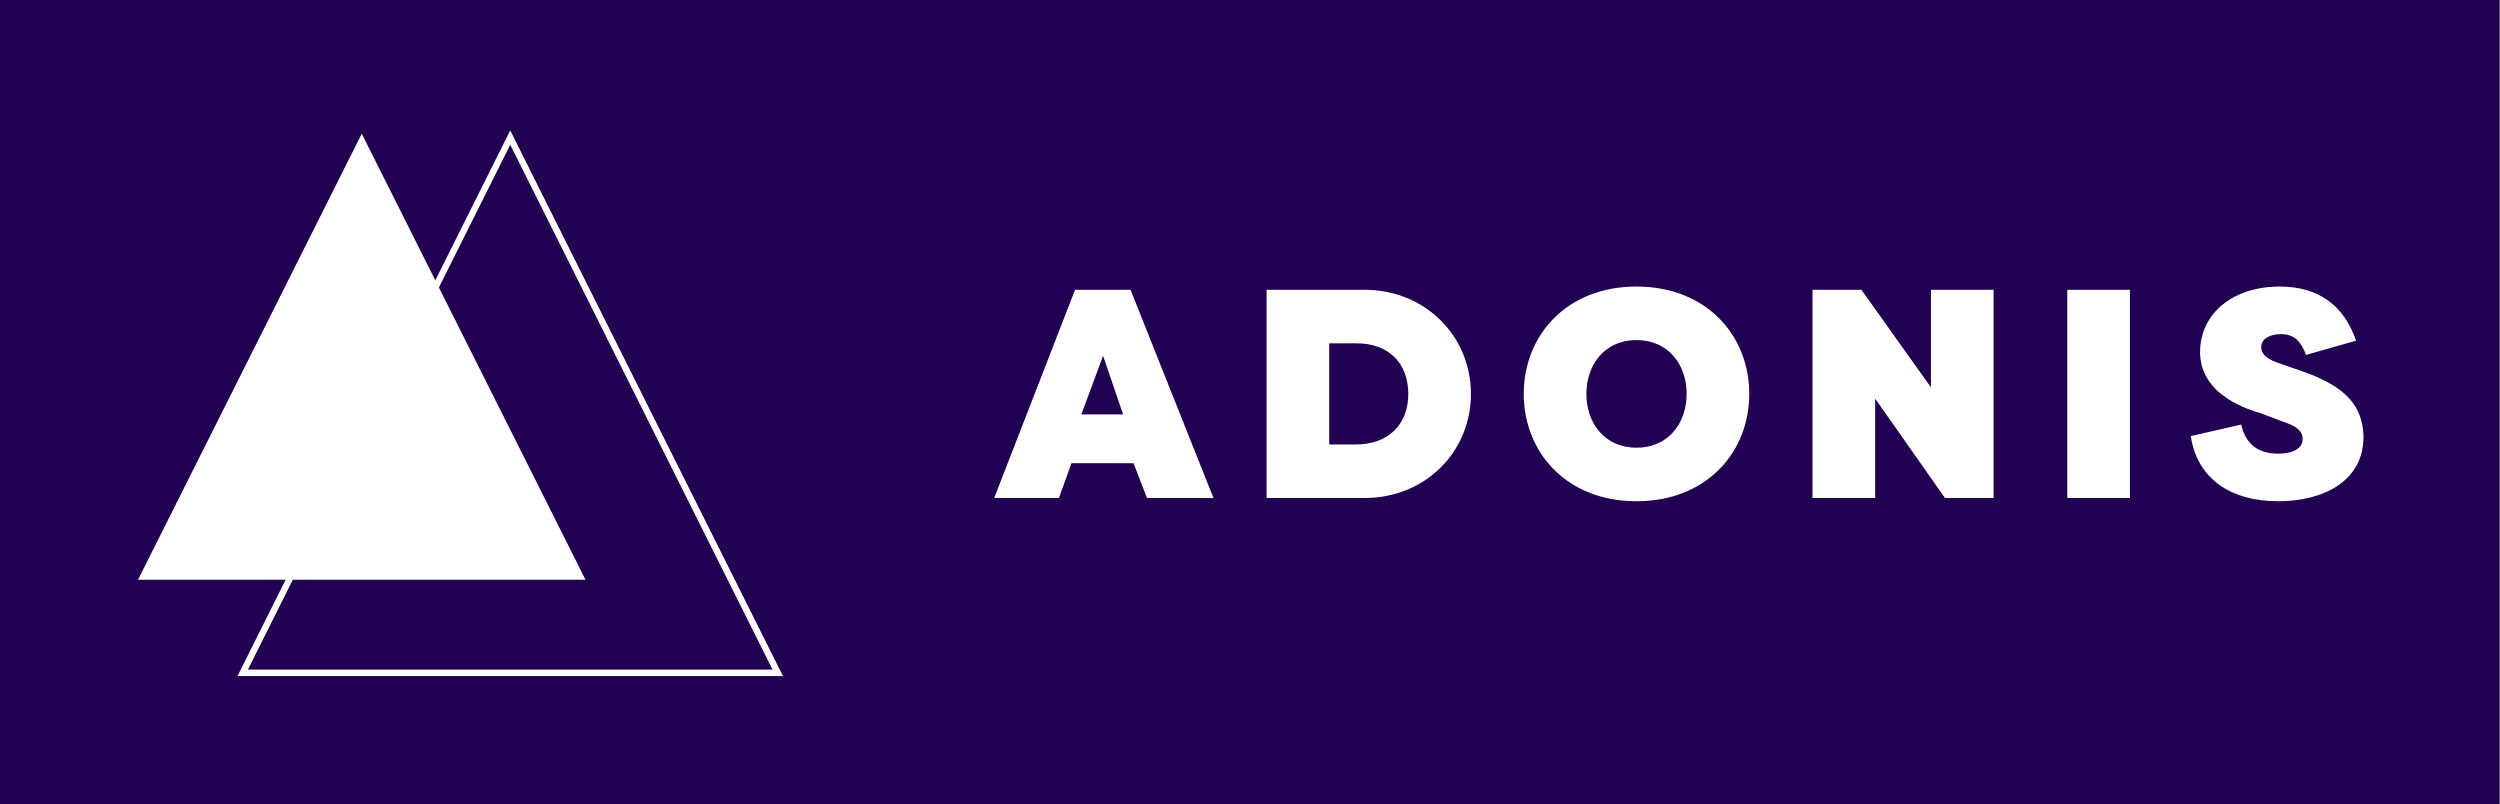 <?xml version="1.0" encoding="UTF-8"?>
<svg width="777px" height="250px" viewBox="0 0 777 250" version="1.1" xmlns="http://www.w3.org/2000/svg" xmlns:xlink="http://www.w3.org/1999/xlink">
    <rect x="0" y="0" width="777" height="250" fill="#808080" stroke="none"/>
    <!-- Generator: Sketch 56.2 (81672) - https://sketch.com -->
    <title>Group</title>
    <desc>Created with Sketch.</desc>
    <g id="Page-1" stroke="none" stroke-width="1" fill="none" fill-rule="evenodd">
        <g id="Artboard" transform="translate(-4646, -1587)">
            <g id="Group" transform="translate(4646, 1587)">
                <rect id="Rectangle" fill="#220052" x="0" y="0" width="776.81" height="250"></rect>
                <g id="header-logo" transform="translate(42.895, 41.555)">
                    <polygon id="Path" stroke="#FFFFFF" stroke-width="2" points="115.683 1.205 32.536 167.56 198.83 167.56"></polygon>
                    <path d="M69.54,0 L139.08,138.629 L0,138.629 L69.54,0 Z M286.226,113.214 L266.106,113.214 L291.233,48.52 L308.478,48.52 L334.255,113.214 L313.578,113.214 L309.406,102.401 L290.12,102.401 L286.226,113.214 Z M299.948,69.037 L293.18,87.244 L306.16,87.244 L299.948,69.037 Z M381.263,113.214 L350.759,113.214 L350.759,48.52 L381.263,48.52 C400.178,48.52 414.272,63.03 414.272,80.867 C414.272,98.796 400.178,113.214 381.263,113.214 Z M378.575,65.156 L370.23,65.156 L370.23,96.578 L378.575,96.578 C388.588,96.578 394.801,90.386 394.801,80.867 C394.801,71.255 388.588,65.063 378.575,65.156 L378.575,65.156 Z M465.731,114.23 C443.849,114.23 430.683,98.889 430.683,80.867 C430.683,62.845 443.849,47.504 465.731,47.504 C487.613,47.504 500.779,62.845 500.779,80.867 C500.779,98.889 487.613,114.23 465.731,114.23 Z M465.731,97.595 C475.652,97.595 481.308,89.924 481.308,80.867 C481.308,71.81 475.652,64.139 465.731,64.139 C455.81,64.139 450.154,71.81 450.154,80.867 C450.154,89.924 455.81,97.595 465.731,97.595 Z M561.603,113.214 L576.717,113.214 L576.717,48.52 L557.245,48.52 L557.245,78.834 L535.642,48.52 L520.436,48.52 L520.436,113.214 L539.907,113.214 L539.907,82.346 L561.603,113.214 Z M619.089,48.52 L599.618,48.52 L599.618,113.214 L619.089,113.214 L619.089,48.52 Z M638.004,93.99 C639.951,107.022 650.151,114.23 665.171,114.23 C679.265,114.23 691.689,107.946 691.689,94.175 C691.411,85.026 686.868,78.741 672.403,73.751 L665.171,71.255 C661.184,69.869 659.886,68.205 659.886,66.357 C659.886,63.585 662.853,62.291 666.006,62.291 C670.642,62.291 672.496,65.156 673.794,68.76 L689.371,64.324 C685.662,53.511 677.874,47.504 665.635,47.504 C651.449,47.504 640.879,55.544 640.879,68.021 C641.064,81.791 656.826,85.95 659.979,86.967 L667.304,89.739 C671.94,91.218 672.774,93.251 672.774,94.822 C672.774,97.965 669.622,99.443 665.171,99.443 C658.774,99.443 654.972,96.301 653.674,90.386 L638.004,93.99 L638.004,93.99 Z" id="Shape" fill="#FFFFFF" fill-rule="nonzero"></path>
                </g>
            </g>
        </g>
    </g>
</svg>